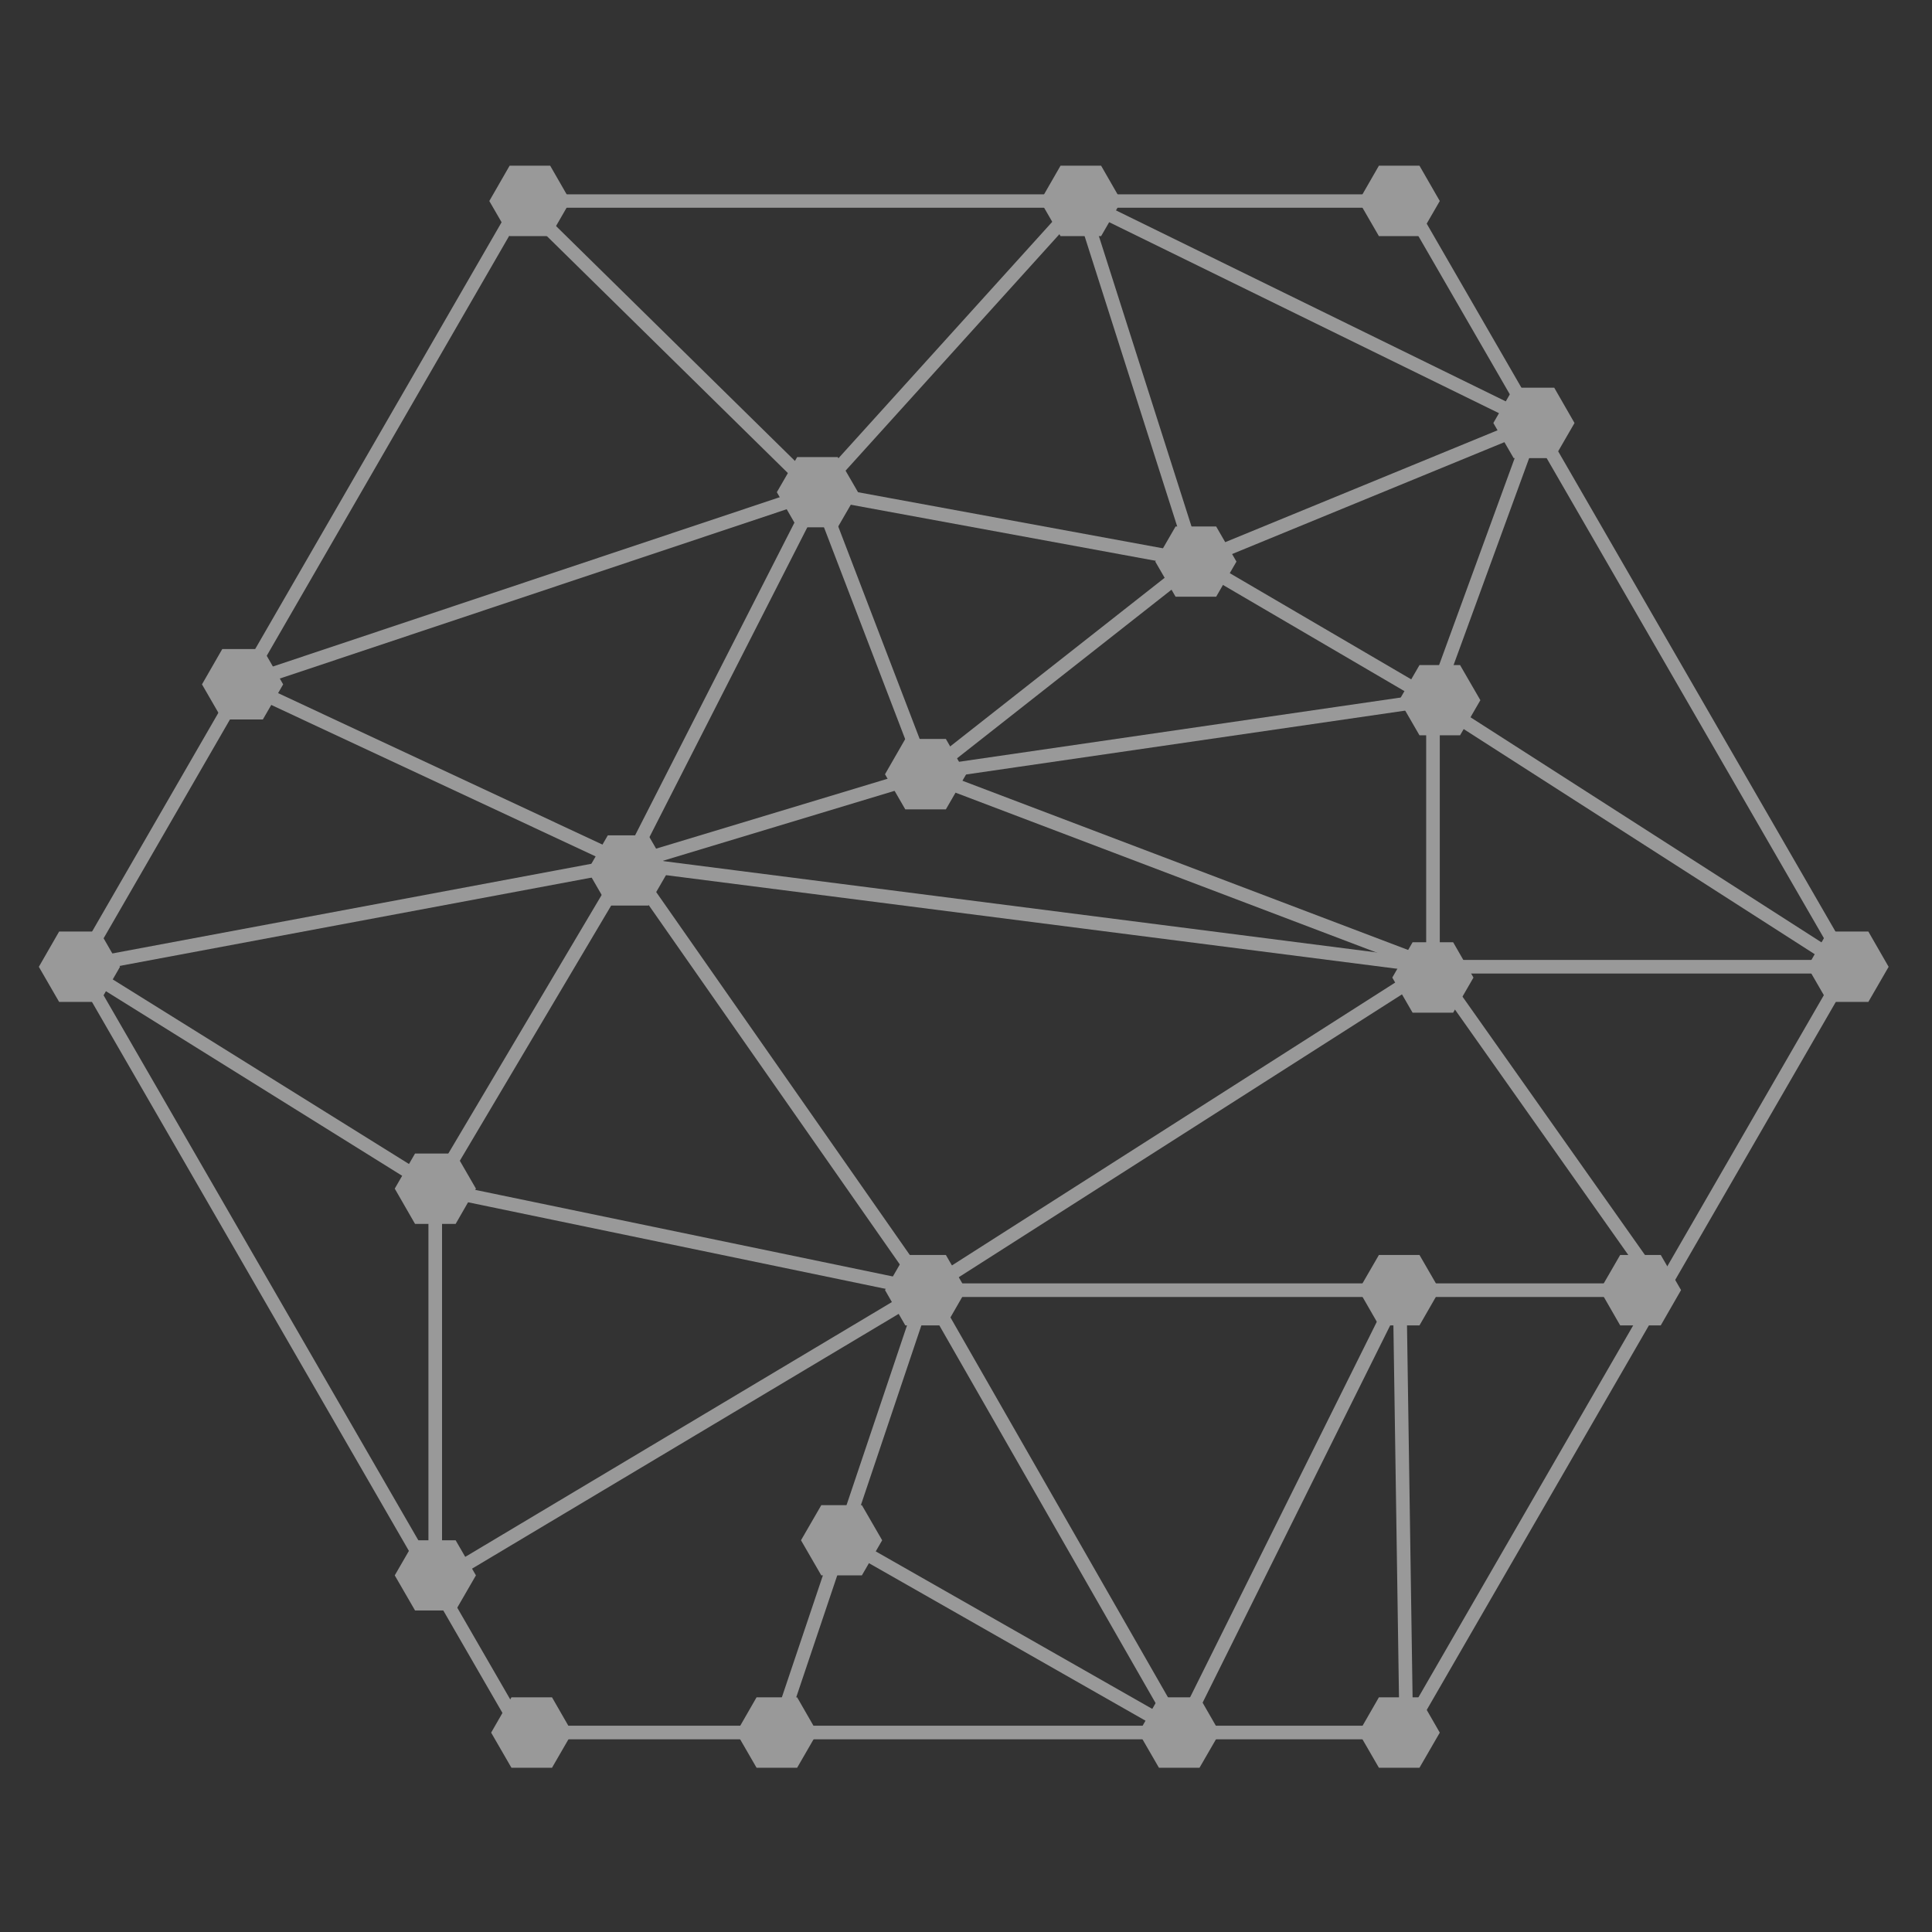 <?xml version="1.0" encoding="utf-8"?>
<!-- Generator: Adobe Illustrator 16.0.0, SVG Export Plug-In . SVG Version: 6.00 Build 0)  -->
<!DOCTYPE svg PUBLIC "-//W3C//DTD SVG 1.1//EN" "http://www.w3.org/Graphics/SVG/1.1/DTD/svg11.dtd">
<svg version="1.1" id="Layer_1" xmlns="http://www.w3.org/2000/svg" xmlns:xlink="http://www.w3.org/1999/xlink" x="0px" y="0px"
	 width="500px" height="500px" viewBox="0 0 500 500" enable-background="new 0 0 500 500" xml:space="preserve">
<rect x="0" y="0" width="500" height="500" fill="#333333" stroke="none"/>
<g opacity="0.5">
	<g>
		<path fill="#FFFFFF" d="M364.841,450.137H133.986l-0.525-0.892L18.559,250.214L133.986,50.292h230.854l0.524,0.894
			l114.957,199.082L364.841,450.137z M135.981,446.619h226.863L476.278,250.16L362.845,53.758H135.981L22.551,250.214
			L135.981,446.619z"/>
	</g>
	<g>
		
			<rect x="89.832" y="164.71" transform="matrix(-0.184 -0.983 0.983 -0.184 -124.463 370.472)" fill="#FFFFFF" width="3.519" height="144.408"/>
	</g>
	<g>
		
			<rect x="57.624" y="198.596" transform="matrix(-0.906 -0.423 0.423 -0.906 130.09 429.55)" fill="#FFFFFF" width="110.069" height="3.517"/>
	</g>
	<g>
		
			<rect x="135.83" y="216.762" transform="matrix(-0.86 -0.51 0.51 -0.86 120.412 564.281)" fill="#FFFFFF" width="3.516" height="97.732"/>
	</g>
	<g>
		
			<rect x="12.351" y="277.188" transform="matrix(-0.849 -0.529 0.529 -0.849 -24.48 550.886)" fill="#FFFFFF" width="108.552" height="3.519"/>
	</g>
	<g>
		<rect x="110.879" y="307.613" fill="#FFFFFF" width="3.521" height="102.036"/>
	</g>
	<g>
		
			<rect x="174.332" y="297.917" transform="matrix(-0.513 -0.859 0.859 -0.513 -52.872 713.658)" fill="#FFFFFF" width="3.518" height="147.833"/>
	</g>
	<g>
		
			<rect x="111.312" y="319.018" transform="matrix(-0.979 -0.203 0.203 -0.979 283.596 670.582)" fill="#FFFFFF" width="129.612" height="3.518"/>
	</g>
	<g>
		
			<rect x="133.804" y="276.963" transform="matrix(-0.573 -0.82 0.82 -0.573 87.665 603.147)" fill="#FFFFFF" width="134.486" height="3.52"/>
	</g>
	<g>
		
			<rect x="303.464" y="214.212" transform="matrix(-0.538 -0.843 0.843 -0.538 223.178 706.477)" fill="#FFFFFF" width="3.52" height="155.713"/>
	</g>
	<g>
		
			<rect x="161.721" y="235.167" transform="matrix(-0.992 -0.127 0.127 -0.992 501.314 505.714)" fill="#FFFFFF" width="210.014" height="3.517"/>
	</g>
	<g>
		
			<rect x="185.292" y="121.456" transform="matrix(-0.891 -0.454 0.454 -0.891 274.092 416.719)" fill="#FFFFFF" width="3.52" height="108.024"/>
	</g>
	<g>
		
			<rect x="135.436" y="73.79" transform="matrix(-0.317 -0.949 0.949 -0.317 36.249 330.556)" fill="#FFFFFF" width="3.519" height="156.862"/>
	</g>
	<g>
		
			<rect x="186.431" y="162.088" transform="matrix(-0.358 -0.934 0.934 -0.358 153.311 433.094)" fill="#FFFFFF" width="78.194" height="3.519"/>
	</g>
	<g>
		
			<rect x="199.286" y="171.77" transform="matrix(-0.289 -0.957 0.957 -0.289 56.185 465.721)" fill="#FFFFFF" width="3.518" height="80.45"/>
	</g>
	<g>
		
			<rect x="234.97" y="223.525" transform="matrix(-0.935 -0.355 0.355 -0.935 510.54 544.215)" fill="#FFFFFF" width="140.424" height="3.518"/>
	</g>
	<g>
		
			<rect x="349.164" y="290.271" transform="matrix(-0.577 -0.817 0.817 -0.577 392.786 787.548)" fill="#FFFFFF" width="102.457" height="3.519"/>
	</g>
	<g>
		<rect x="239.54" y="332.137" fill="#FFFFFF" width="190.366" height="3.519"/>
	</g>
	<g>
		
			<rect x="206.412" y="389.379" transform="matrix(-0.497 -0.868 0.868 -0.497 68.575 822.004)" fill="#FFFFFF" width="131.969" height="3.519"/>
	</g>
	<g>
		
			<rect x="331.909" y="327.207" transform="matrix(-0.895 -0.445 0.445 -0.895 458.374 889.867)" fill="#FFFFFF" width="3.517" height="127.816"/>
	</g>
	<g>
		
			<rect x="305.716" y="389.374" transform="matrix(-0.015 -1 1 -0.015 -22.594 760.014)" fill="#FFFFFF" width="114.485" height="3.518"/>
	</g>
	<g>
		
			<rect x="218.544" y="330.707" transform="matrix(-0.948 -0.319 0.319 -0.948 304.543 832.002)" fill="#FFFFFF" width="3.519" height="120.783"/>
	</g>
	<g>
		<rect x="370.827" y="248.43" fill="#FFFFFF" width="107.444" height="3.518"/>
	</g>
	<g>
		
			<rect x="360.734" y="213.997" transform="matrix(-0.842 -0.54 0.54 -0.842 665.266 626.698)" fill="#FFFFFF" width="127.668" height="3.519"/>
	</g>
	<g>
		<rect x="369.094" y="181.21" fill="#FFFFFF" width="3.521" height="68.95"/>
	</g>
	<g>
		
			<rect x="303.475" y="124.455" transform="matrix(-0.144 -0.99 0.99 -0.144 160.343 520.277)" fill="#FFFFFF" width="3.517" height="132.644"/>
	</g>
	<g>
		
			<rect x="382.143" y="107.174" transform="matrix(-0.939 -0.343 0.343 -0.939 694.698 413.56)" fill="#FFFFFF" width="3.518" height="76.406"/>
	</g>
	<g>
		
			<rect x="351.459" y="80.128" transform="matrix(-0.38 -0.925 0.925 -0.38 369.46 502.564)" fill="#FFFFFF" width="3.518" height="94.579"/>
	</g>
	<g>
		
			<rect x="304.625" y="161.54" transform="matrix(-0.863 -0.505 0.505 -0.863 551.406 475.982)" fill="#FFFFFF" width="71.108" height="3.516"/>
	</g>
	<g>
		
			<rect x="272.769" y="128.401" transform="matrix(-0.618 -0.786 0.786 -0.618 308.275 495.548)" fill="#FFFFFF" width="3.519" height="88.958"/>
	</g>
	<g>
		
			<rect x="210.699" y="134.582" transform="matrix(-0.984 -0.181 0.181 -0.984 492.016 317.533)" fill="#FFFFFF" width="99.564" height="3.517"/>
	</g>
	<g>
		
			<rect x="119.53" y="87.924" transform="matrix(-0.713 -0.701 0.701 -0.713 233.799 275.107)" fill="#FFFFFF" width="107.395" height="3.518"/>
	</g>
	<g>
		
			<rect x="243.857" y="38.899" transform="matrix(-0.742 -0.671 0.671 -0.742 367.633 320.978)" fill="#FFFFFF" width="3.519" height="101.614"/>
	</g>
	<g>
		
			<rect x="245.598" y="96.938" transform="matrix(-0.304 -0.953 0.953 -0.304 289.991 409.328)" fill="#FFFFFF" width="97.942" height="3.52"/>
	</g>
	<g>
		
			<rect x="273.061" y="78.976" transform="matrix(-0.898 -0.44 0.44 -0.898 606.723 302.081)" fill="#FFFFFF" width="130.609" height="3.518"/>
	</g>
	<g>
		
			<rect x="211.206" y="421.708" transform="matrix(-0.869 -0.495 0.495 -0.869 279.185 920.848)" fill="#FFFFFF" width="100.563" height="3.518"/>
	</g>
	<g>
		<polygon fill="#FFFFFF" points="212.549,407.706 207.297,398.621 212.549,389.536 223.053,389.536 228.304,398.621 
			223.053,407.706 		"/>
	</g>
	<g>
		<polygon fill="#FFFFFF" points="195.797,457.488 190.545,448.405 195.797,439.267 206.3,439.267 211.55,448.405 206.3,457.488 		
			"/>
	</g>
	<g>
		<polygon fill="#FFFFFF" points="132.359,457.488 127.107,448.405 132.359,439.267 142.861,439.267 148.112,448.405 
			142.861,457.488 		"/>
	</g>
	<g>
		<polygon fill="#FFFFFF" points="107.415,416.791 102.162,407.706 107.415,398.621 117.918,398.621 123.169,407.706 
			117.918,416.791 		"/>
	</g>
	<g>
		<polygon fill="#FFFFFF" points="107.415,316.75 102.162,307.613 107.415,298.527 117.918,298.527 123.169,307.613 117.918,316.75 
					"/>
	</g>
	<g>
		<polygon fill="#FFFFFF" points="234.289,343.008 229.038,333.87 234.289,324.784 244.791,324.784 250.045,333.87 244.791,343.008 
					"/>
	</g>
	<g>
		<polygon fill="#FFFFFF" points="299.933,457.488 294.68,448.405 299.933,439.267 310.436,439.267 315.688,448.405 
			310.436,457.488 		"/>
	</g>
	<g>
		<polygon fill="#FFFFFF" points="356.859,343.008 351.606,333.87 356.859,324.784 367.362,324.784 372.614,333.87 367.362,343.008 
					"/>
	</g>
	<g>
		<polygon fill="#FFFFFF" points="356.859,457.488 351.606,448.405 356.859,439.267 367.362,439.267 372.614,448.405 
			367.362,457.488 		"/>
	</g>
	<g>
		<polygon fill="#FFFFFF" points="419.3,343.008 414.048,333.87 419.3,324.784 429.802,324.784 435.052,333.87 429.802,343.008 		
			"/>
	</g>
	<g>
		<polygon fill="#FFFFFF" points="473.021,259.299 467.769,250.214 473.021,241.077 483.524,241.077 488.776,250.214 
			483.524,259.299 		"/>
	</g>
	<g>
		<polygon fill="#FFFFFF" points="365.575,262.083 360.325,252.998 365.575,243.859 376.077,243.859 381.331,252.998 
			376.077,262.083 		"/>
	</g>
	<g>
		<polygon fill="#FFFFFF" points="367.362,190.295 362.109,181.21 367.362,172.125 377.864,172.125 383.117,181.21 377.864,190.295 
					"/>
	</g>
	<g>
		<polygon fill="#FFFFFF" points="234.289,209.463 229.038,200.378 234.289,191.24 244.791,191.24 250.045,200.378 244.791,209.463 
					"/>
	</g>
	<g>
		<polygon fill="#FFFFFF" points="157.303,234.354 152.052,225.271 157.303,216.185 167.805,216.185 173.059,225.271 
			167.805,234.354 		"/>
	</g>
	<g>
		<polygon fill="#FFFFFF" points="15.304,259.299 10.053,250.214 15.304,241.077 25.807,241.077 31.057,250.214 25.807,259.299 		
			"/>
	</g>
	<g>
		<polygon fill="#FFFFFF" points="57.524,186.198 52.274,177.114 57.524,167.975 68.028,167.975 73.279,177.114 68.028,186.198 		
			"/>
	</g>
	<g>
		<polygon fill="#FFFFFF" points="206.3,136.469 201.048,127.381 206.3,118.298 216.802,118.298 222.055,127.381 216.802,136.469 		
			"/>
	</g>
	<g>
		<polygon fill="#FFFFFF" points="304.237,154.428 298.988,145.343 304.237,136.258 314.742,136.258 319.992,145.343 
			314.742,154.428 		"/>
	</g>
	<g>
		<polygon fill="#FFFFFF" points="391.73,118.56 386.478,109.475 391.73,100.336 402.232,100.336 407.482,109.475 402.232,118.56 		
			"/>
	</g>
	<g>
		<polygon fill="#FFFFFF" points="274.461,61.109 269.211,52.023 274.461,42.886 284.967,42.886 290.217,52.023 284.967,61.109 		
			"/>
	</g>
	<g>
		<polygon fill="#FFFFFF" points="356.859,61.109 351.606,52.023 356.859,42.886 367.362,42.886 372.614,52.023 367.362,61.109 		
			"/>
	</g>
	<g>
		<polygon fill="#FFFFFF" points="131.887,61.109 126.634,52.023 131.887,42.886 142.389,42.886 147.641,52.023 142.389,61.109 		
			"/>
	</g>
</g>
</svg>
